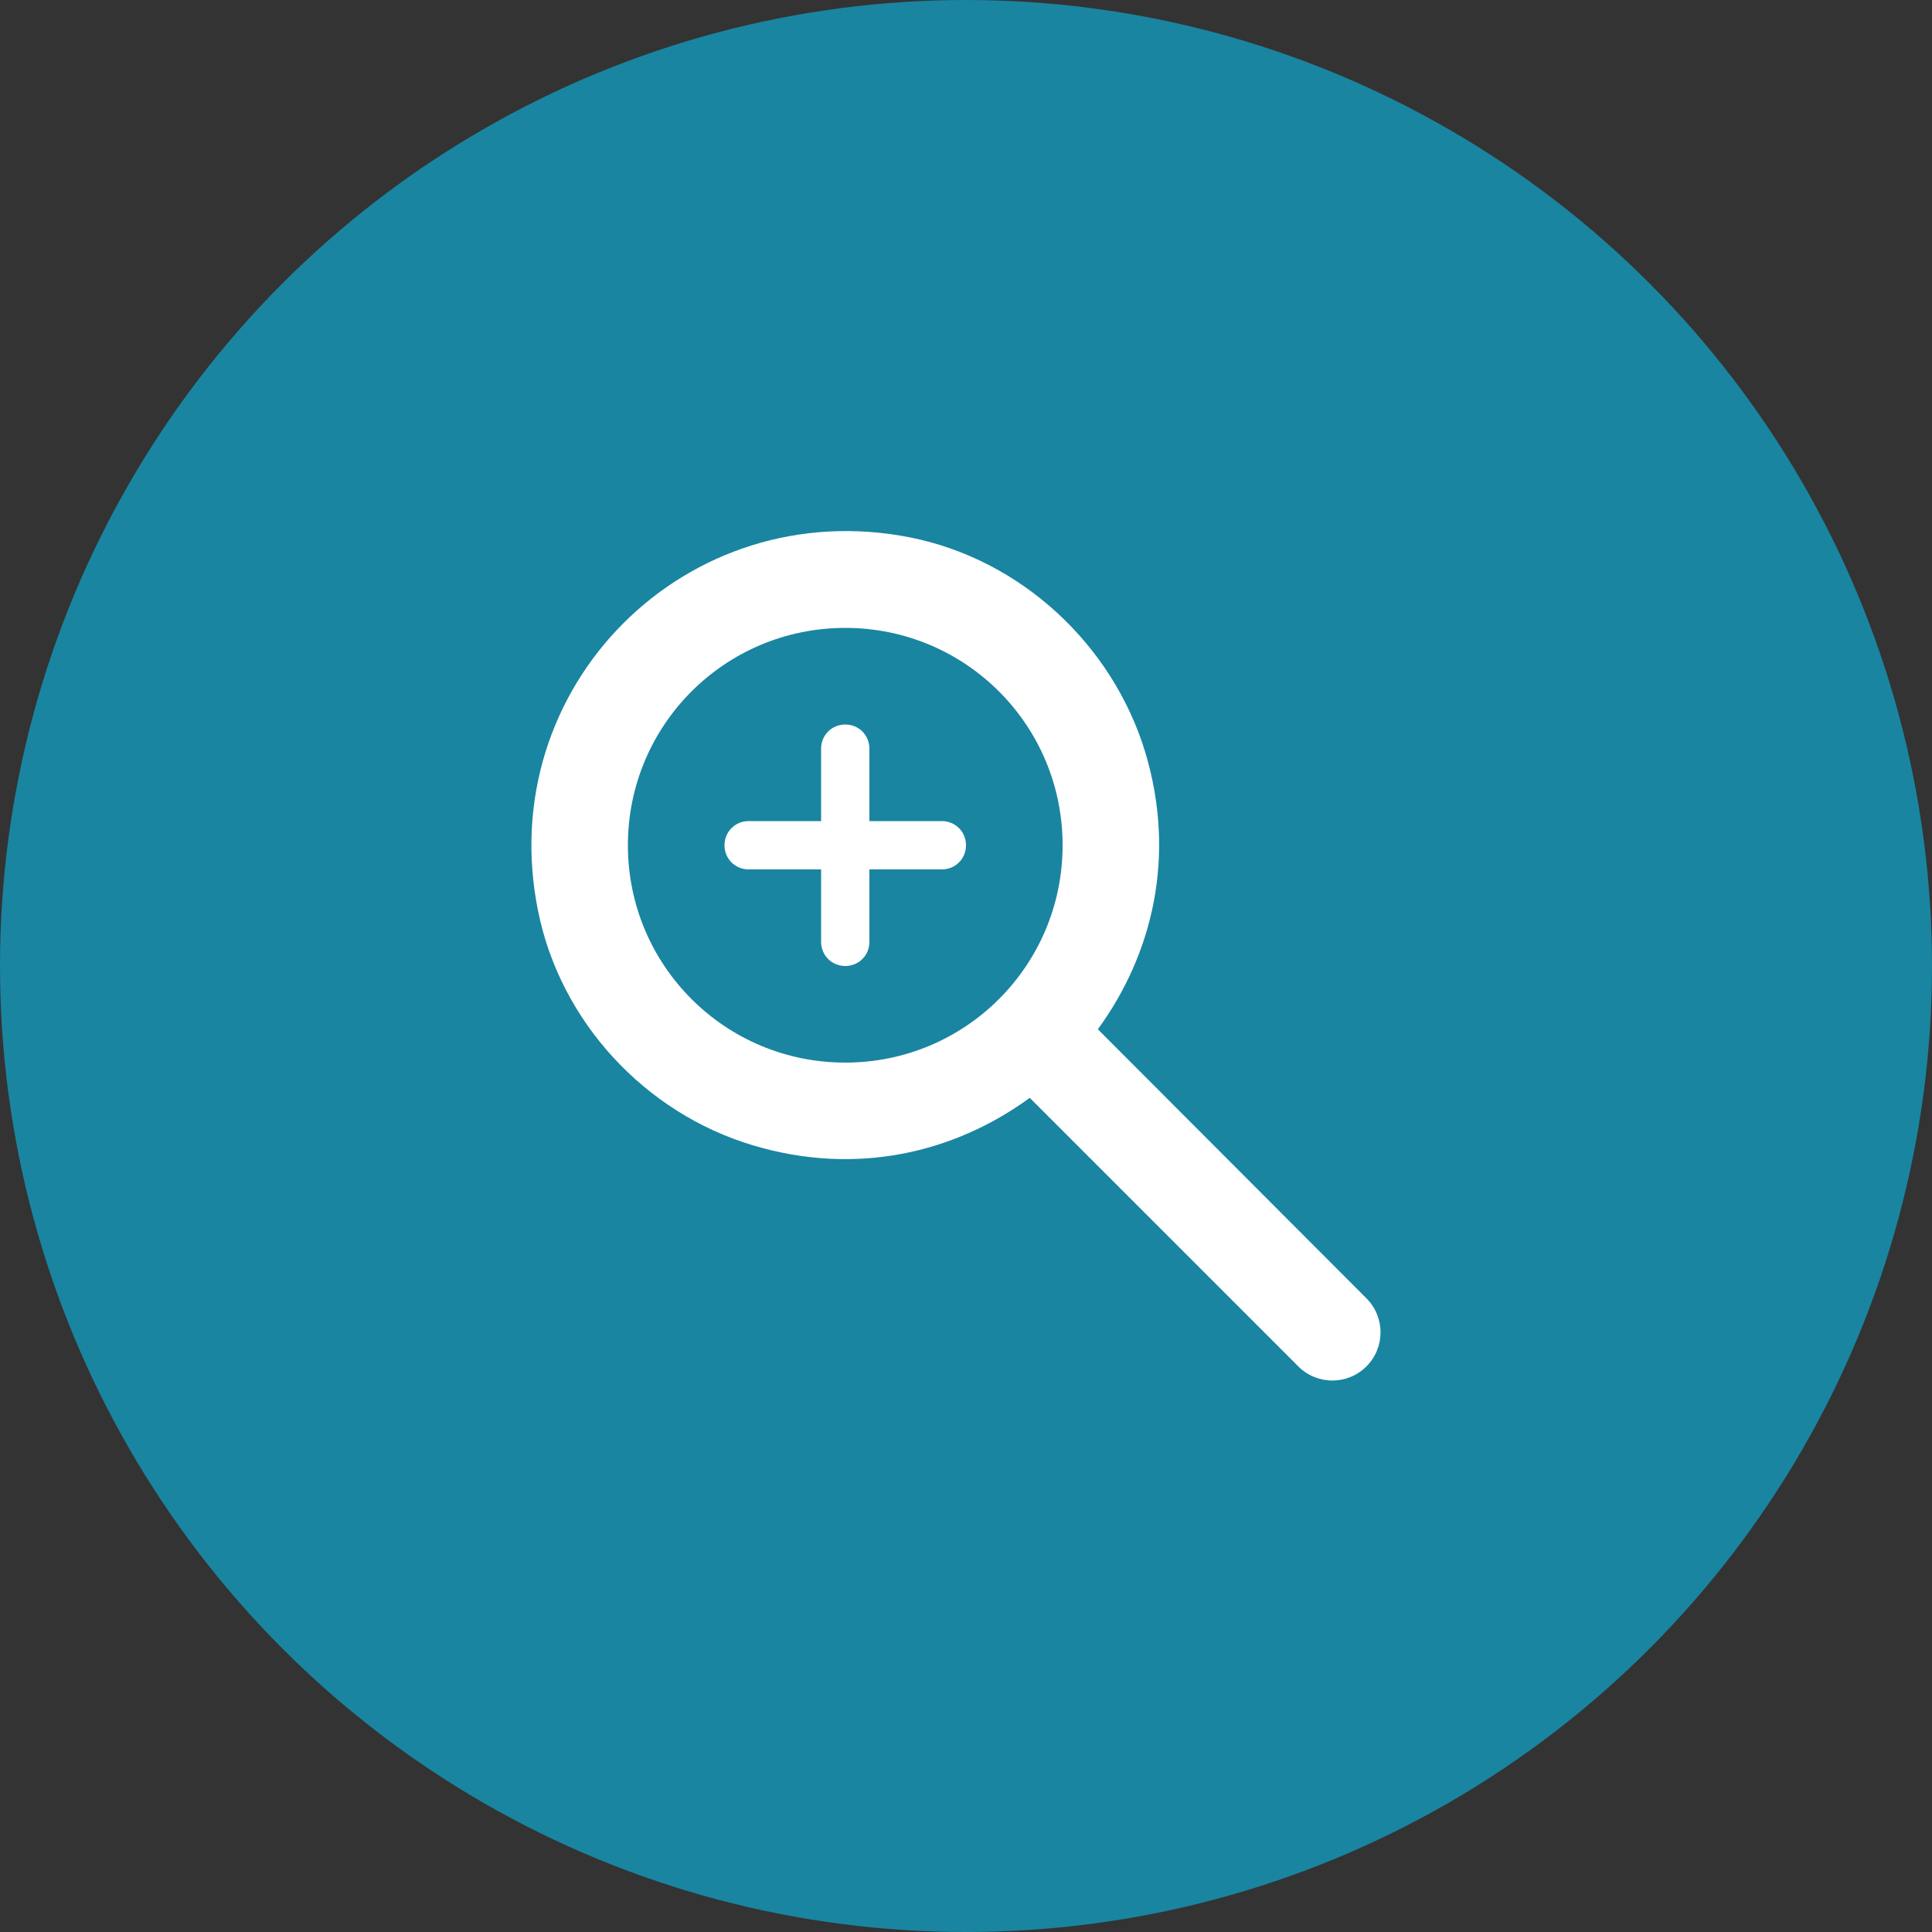 <?xml version="1.0" encoding="UTF-8"?>
<svg width="40px" height="40px" viewBox="0 0 40 40" version="1.1" xmlns="http://www.w3.org/2000/svg" xmlns:xlink="http://www.w3.org/1999/xlink">
    <rect x="0" y="0" width="40" height="40" fill="#333333" stroke="none"/>
    <!-- Generator: Sketch 58 (84663) - https://sketch.com -->
    <title>Zoom</title>
    <desc>Created with Sketch.</desc>
    <g id="Desktop" stroke="none" stroke-width="1" fill="none" fill-rule="evenodd">
        <g id="Home---Zoom" transform="translate(-740, -1292)">
            <g id="Section" transform="translate(164, 1216)">
                <g id="Zoom" transform="translate(576, 76)">
                    <circle id="Oval" fill="#1985a1" cx="20" cy="20" r="20"></circle>
                    <g id="Icon-/-Zoom" transform="translate(8, 8)">
                        <rect id="Rectangle" x="0" y="0" width="24" height="24"></rect>
                        <path d="M14.73,13.31 C15.86,11.76 16.36,9.73 15.71,7.57 C15.03,5.34 13.14,3.59 10.86,3.13 C6.21,2.2 2.2,6.22 3.14,10.86 C3.6,13.15 5.35,15.04 7.58,15.71 C9.74,16.36 11.77,15.86 13.32,14.73 L18.88,20.29 C19.27,20.68 19.9,20.68 20.29,20.29 L20.29,20.29 C20.68,19.9 20.68,19.27 20.29,18.88 L14.73,13.31 Z M9.5,14 C7.01,14 5,11.99 5,9.5 C5,7.01 7.01,5 9.5,5 C11.99,5 14,7.01 14,9.5 C14,11.99 11.99,14 9.5,14 Z" id="Shape" fill="#FFFFFF" fill-rule="evenodd"></path>
                        <path d="M9.5,7 C9.22,7 9,7.22 9,7.5 L9,9 L7.5,9 C7.22,9 7,9.22 7,9.5 C7,9.78 7.22,10 7.5,10 L9,10 L9,11.5 C9,11.78 9.22,12 9.5,12 C9.78,12 10,11.78 10,11.5 L10,10 L11.5,10 C11.78,10 12,9.78 12,9.5 C12,9.22 11.78,9 11.5,9 L10,9 L10,7.5 C10,7.22 9.78,7 9.5,7 Z" id="Path" fill="#FFFFFF" fill-rule="evenodd"></path>
                    </g>
                </g>
            </g>
        </g>
    </g>
</svg>
